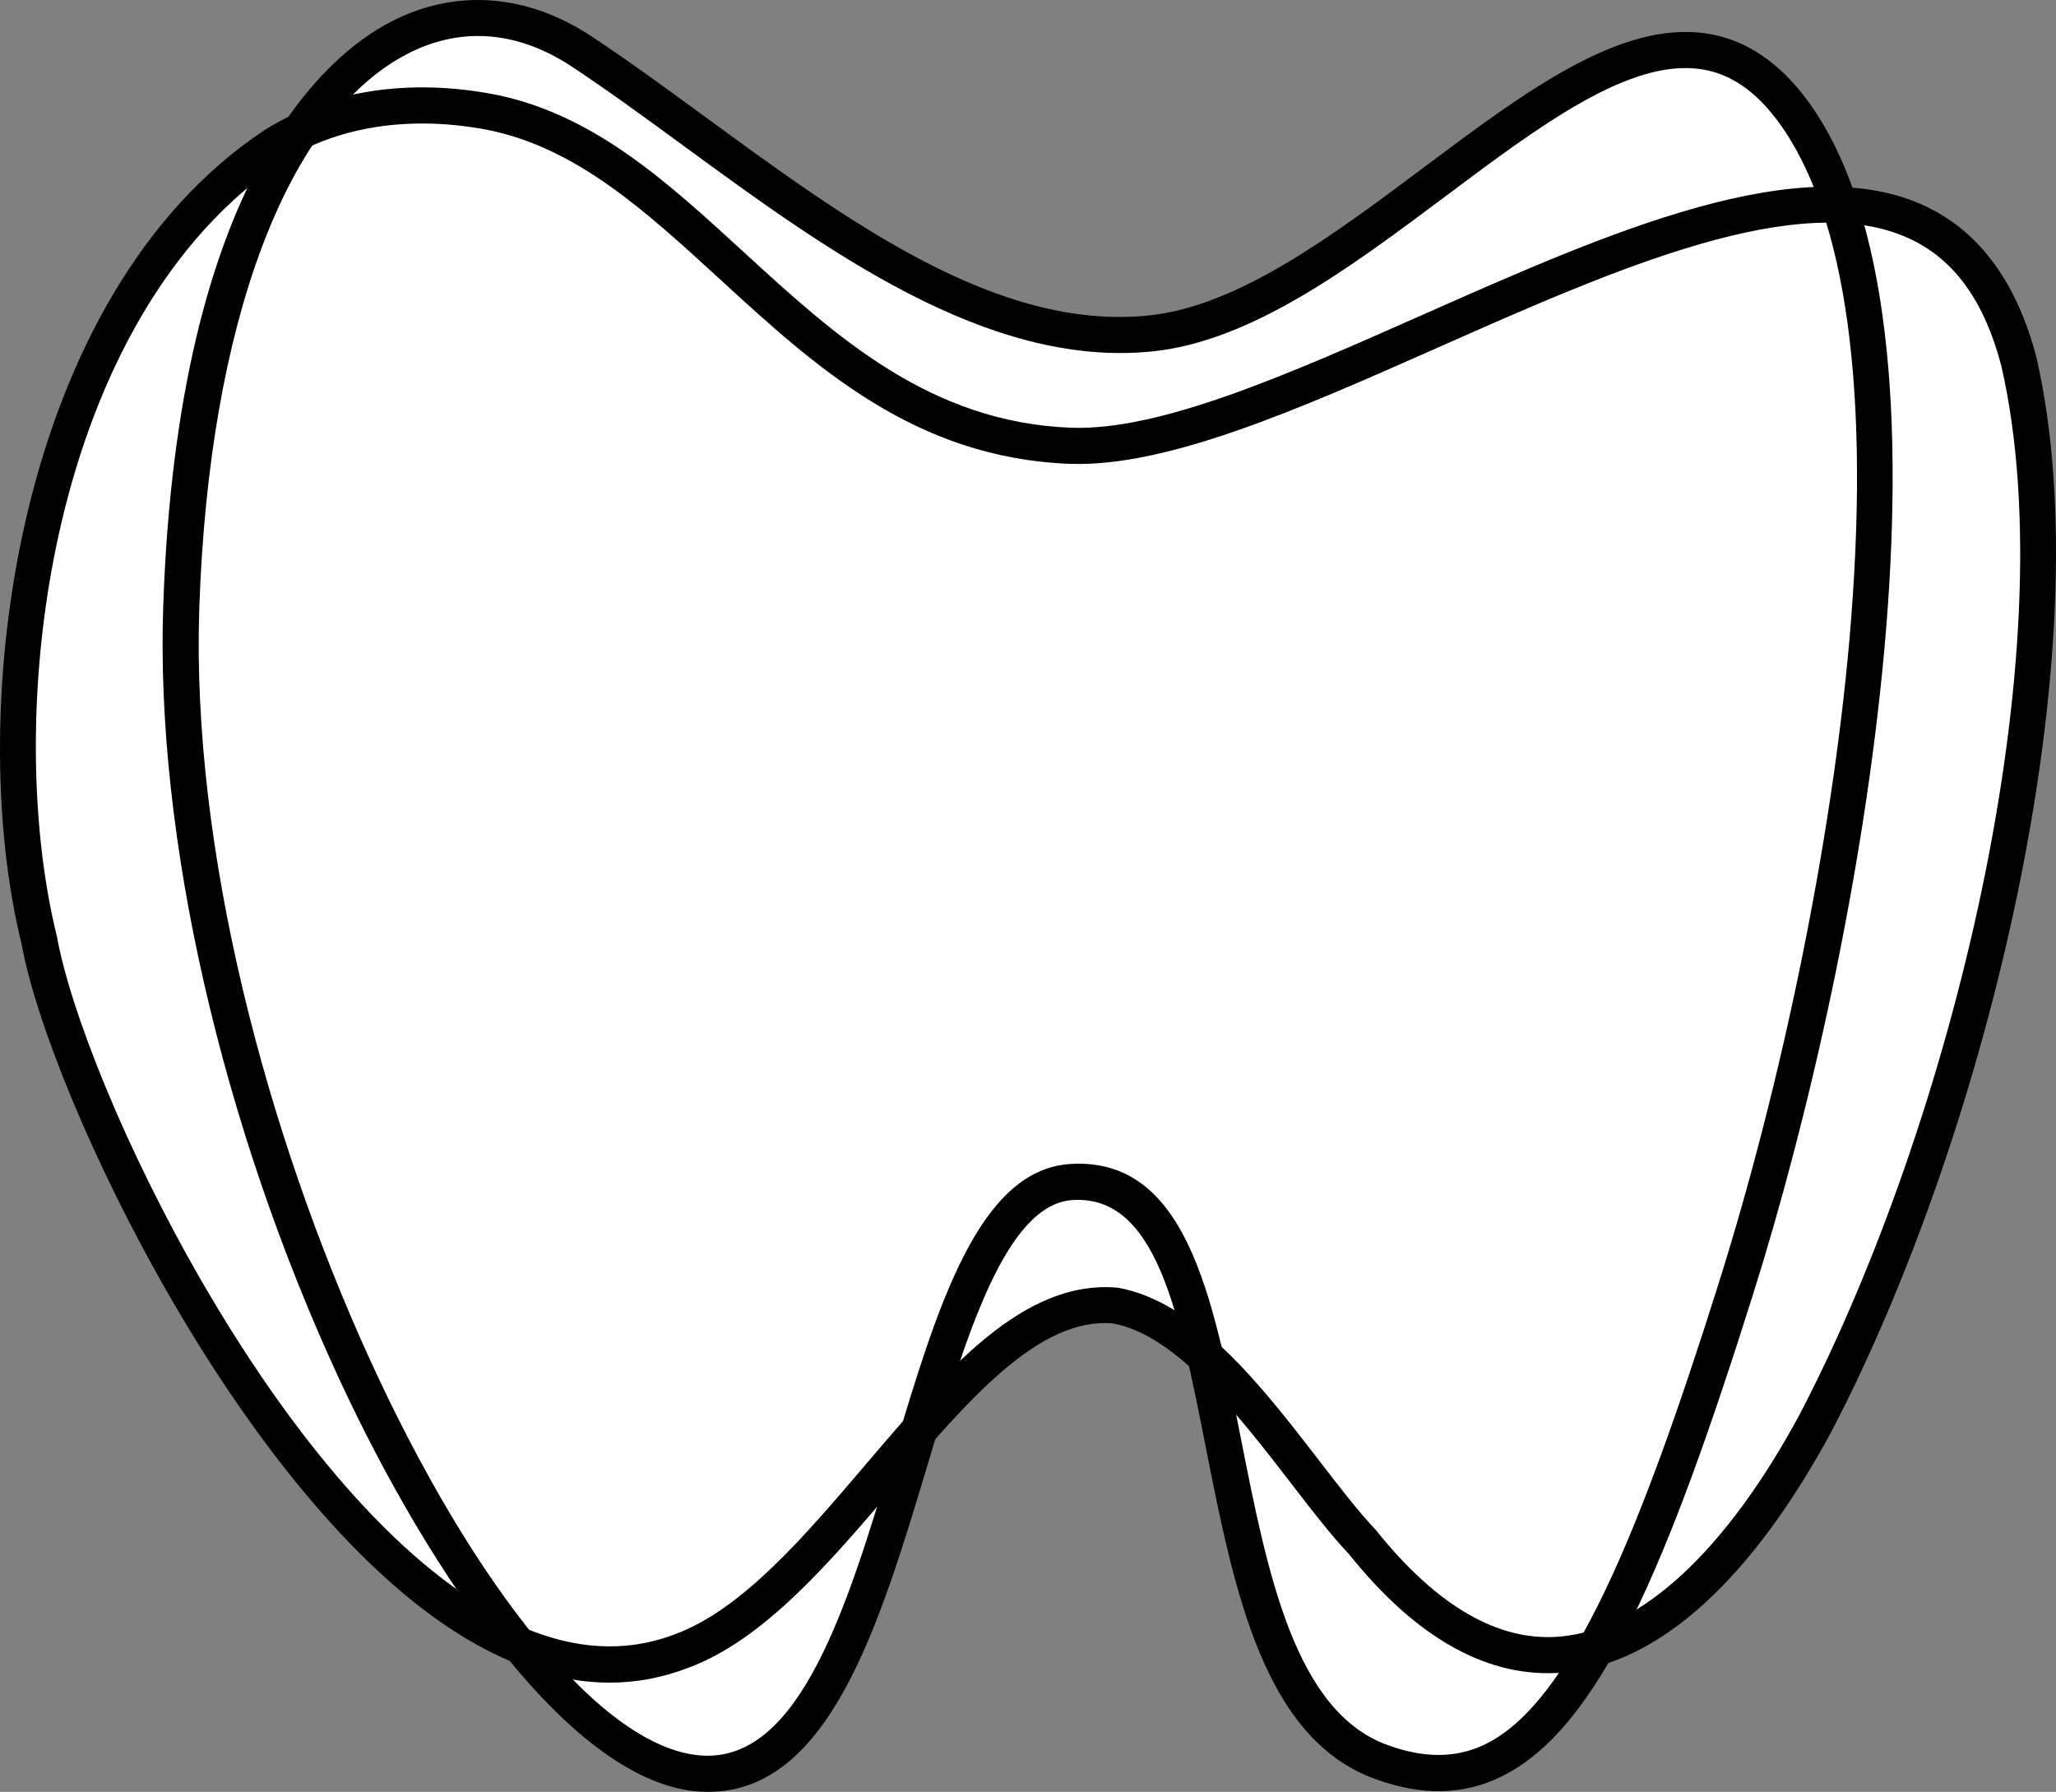 <?xml version="1.0" encoding="UTF-8"?><svg id="Layer_2" xmlns="http://www.w3.org/2000/svg" viewBox="0 0 316.982 276.259"><rect x="0" y="0" width="316.982" height="276.259" fill="#808080" stroke="none"/><g id="Components"><g id="ee7dc0c2-b8d0-47f6-a665-aaf367c6f710_1"><path d="M312.916,64.809c-.433-3.081-.973-6.068-1.63-8.946-.534-2.055-1.16-3.937-1.85-5.697-.219-.557-.48-1.033-.714-1.562-.506-1.145-1.021-2.274-1.595-3.288-.306-.539-.648-1.012-.972-1.515-.572-.888-1.155-1.756-1.783-2.535-.361-.448-.746-.852-1.126-1.264-.662-.721-1.34-1.407-2.055-2.025-.397-.342-.804-.662-1.217-.974-.771-.584-1.568-1.118-2.392-1.599-.405-.236-.811-.469-1.228-.681-.91-.463-1.852-.861-2.819-1.214-.376-.137-.746-.288-1.131-.409-1.108-.35-2.256-.623-3.429-.846-.279-.053-.546-.126-.828-.171-1.472-.239-2.983-.398-4.545-.458,0,0,0-0-.001-0-.92-2.764-1.963-5.364-3.146-7.765-.111-.226-.238-.428-.351-.651-.491-.96-.986-1.913-1.522-2.808-.667-1.117-1.369-2.184-2.11-3.193-1.516-2.067-3.088-3.757-4.713-5.106-4.874-4.049-10.219-5.042-15.925-4.011-1.902.344-3.843.912-5.821,1.667-6.921,2.642-14.281,7.569-21.902,13.139-16.331,11.937-33.858,26.828-50.831,28.526-1.929.193-3.857.261-5.78.213-1.923-.047-3.843-.209-5.759-.476-1.916-.266-3.827-.636-5.734-1.1-13.349-3.247-26.458-11.075-39.08-19.835-1.804-1.251-3.597-2.521-5.379-3.8-8.914-6.394-17.562-12.996-25.853-18.478-.01-.006-.019-.011-.029-.018-.865-.57-1.736-1.089-2.611-1.565-.284-.154-.571-.279-.855-.423-.608-.308-1.216-.612-1.827-.874-.33-.141-.66-.257-.991-.385-.574-.223-1.15-.44-1.728-.624-.338-.107-.675-.195-1.014-.288-.579-.16-1.157-.308-1.738-.428-.329-.068-.656-.123-.985-.178-.602-.101-1.203-.182-1.804-.24-.305-.029-.608-.053-.912-.071-.642-.038-1.282-.049-1.923-.038-.262.005-.523.006-.785.019-.71.034-1.419.105-2.125.2-.19.026-.381.043-.57.073-.838.132-1.672.308-2.504.525-.059.015-.119.025-.178.041-5.588,1.503-11.005,4.96-15.95,10.392-.013.013-.024.027-.036.041-.811.893-1.609,1.841-2.393,2.842-.015.019-.029.038-.044.057-.792,1.012-1.568,2.078-2.328,3.2v0c-1.38.643-2.727,1.355-4.021,2.169-6.819,4.514-12.685,10.323-17.652,17.031C8.129,61.763,1.544,94.115,2.839,121.798c.388,8.305,1.485,16.19,3.235,23.258.15.83.342,1.732.562,2.673.068.294.152.609.227.913.167.674.346,1.365.545,2.088.105.381.216.77.331,1.164.205.708.425,1.437.658,2.183.128.409.253.812.389,1.232.276.854.577,1.737.887,2.635.117.34.223.664.344,1.01.432,1.218.89,2.47,1.38,3.756.165.437.349.893.521,1.338.344.886.693,1.777,1.063,2.691.238.586.485,1.18.732,1.776.331.796.668,1.598,1.016,2.411.282.657.565,1.314.858,1.981.347.788.706,1.586,1.067,2.388.313.691.619,1.376.943,2.075.38.821.778,1.655,1.174,2.487.641,1.347,1.301,2.703,1.98,4.073.35.704.693,1.404,1.054,2.113.439.866.894,1.736,1.348,2.607.34.652.679,1.303,1.026,1.958.483.909.974,1.818,1.473,2.731.329.6.66,1.2.995,1.801.537.966,1.077,1.93,1.63,2.896.266.464.539.926.809,1.39,2.067,3.558,4.238,7.095,6.504,10.578.233.357.462.717.697,1.073.698,1.058,1.406,2.105,2.121,3.149.276.404.553.807.832,1.208.731,1.052,1.466,2.093,2.212,3.127.236.325.474.646.71.97,3.521,4.812,7.21,9.381,11.037,13.579.247.27.492.543.74.811.845.913,1.697,1.802,2.555,2.674.267.272.537.539.805.807.883.881,1.769,1.747,2.664,2.582.144.135.29.261.435.395,2.947,2.718,5.954,5.161,9.007,7.29.247.173.494.355.742.523.878.596,1.76,1.151,2.644,1.69.348.212.695.421,1.044.624.869.506,1.739.989,2.614,1.438.339.174.677.33,1.016.494.91.442,1.821.877,2.736,1.253,1.213,1.492,2.426,2.912,3.638,4.256.001.001.002.001.002.002,1.185,1.312,2.366,2.551,3.545,3.713.041.04.082.083.122.123,1.123,1.101,2.24,2.128,3.354,3.086.097.084.195.176.292.259,1.044.886,2.079,1.695,3.11,2.448.161.118.324.252.485.367.956.679,1.902,1.279,2.845,1.838.226.134.453.293.679.42.877.495,1.742.904,2.606,1.29.273.122.549.278.82.389.845.344,1.675.594,2.503.827.271.076.547.194.815.258,1.081.258,2.146.424,3.192.479.002 0.0.006.001.008.001h0c1.089.058,2.133-.004,3.147-.147.337-.048.653-.15.981-.219.664-.138,1.323-.286,1.956-.507.37-.13.725-.302,1.085-.459.561-.244,1.117-.5,1.653-.807.364-.208.716-.443,1.068-.679.506-.339,1.005-.699,1.491-1.093.342-.278.679-.567,1.011-.871.471-.431.931-.892,1.382-1.374.315-.335.63-.667.935-1.025.453-.532.892-1.101,1.327-1.682.275-.368.555-.722.824-1.107.467-.672.915-1.388,1.362-2.113.214-.347.436-.672.645-1.031.642-1.101,1.267-2.247,1.871-3.446.057-.112.108-.234.164-.347.548-1.105,1.083-2.244,1.603-3.419.205-.465.401-.951.603-1.426.359-.848.718-1.697,1.066-2.573.226-.569.444-1.153.665-1.733.312-.818.622-1.637.924-2.475.224-.622.445-1.251.666-1.882.289-.827.576-1.658.858-2.499.217-.647.434-1.296.648-1.95.278-.849.553-1.703.825-2.562.208-.657.418-1.312.624-1.974.279-.894.554-1.791.829-2.69.199-.651.4-1.299.597-1.951.28-.927.559-1.852.837-2.779.614-2.047,1.227-4.092,1.839-6.116,1.217-1.378,2.435-2.725,3.655-4.027.014-.016.029-.031.043-.046,2.406-2.565,4.821-4.946,7.258-7.032.052-.044.103-.091.154-.135,1.141-.97,2.288-1.858,3.44-2.683.142-.101.283-.207.425-.306,1.113-.777,2.233-1.47,3.359-2.086.176-.096.351-.19.527-.282,1.121-.585,2.249-1.086,3.386-1.488.172-.061.347-.112.52-.169,1.159-.379,2.327-.672,3.508-.837.126-.018.254-.02.38-.035,1.242-.148,2.494-.196,3.761-.079,1.092.199,2.171.536,3.244.942.323.122.641.276.962.415.769.334,1.534.705,2.291,1.131.329.184.656.371.981.571.823.506,1.638,1.058,2.447,1.655.212.156.427.297.638.46,1.055.812,2.099,1.684,3.129,2.623,1.519,6.504,2.809,13.616,4.266,20.662.013.056.024.111.035.167.256,1.234.518,2.465.786,3.691.071.327.148.651.221.978.391,1.748.802,3.476,1.234,5.185.159.63.312,1.266.477,1.889.172.648.359,1.28.539,1.919.217.77.436,1.54.666,2.295.187.616.385,1.218.582,1.822.247.758.501,1.507.764,2.245.205.577.413,1.148.629,1.711.295.769.604,1.517.919,2.259.208.492.412.99.631,1.469.432.947.89,1.858,1.363,2.749.127.239.24.495.37.729.606,1.096,1.253,2.135,1.932,3.131.215.317.451.605.675.911.493.674.999,1.331,1.532,1.949.285.331.585.643.883.957.52.549,1.059,1.071,1.619,1.565.321.284.643.565.978.831.615.487,1.261.928,1.923,1.348.313.198.612.415.935.597,1.002.566,2.043,1.074,3.153,1.48,1.596.584,3.135.99,4.638,1.277.443.084.866.096,1.301.154,1.058.143,2.105.243,3.121.233.463-.005.914-.061,1.37-.098.974-.078,1.936-.215,2.877-.439.416-.101.829-.22,1.238-.349.985-.308,1.953-.705,2.903-1.179.326-.164.657-.317.979-.5,1.09-.616,2.161-1.353,3.213-2.194.163-.131.331-.238.494-.374,3.824-3.196,7.432-7.902,10.969-14.119,6.63-1.985,12.868-6.512,18.56-12.609.026-.028.052-.058.079-.086,1.369-1.472,2.705-3.033,4.008-4.671.079-.099.156-.198.236-.297,1.254-1.59,2.477-3.248,3.665-4.966.095-.137.19-.273.285-.411,1.182-1.725,2.329-3.505,3.442-5.33.074-.121.15-.239.223-.361,1.161-1.92,2.285-3.884,3.365-5.884.006-.011.013-.021.018-.031,21.394-40.978,39.492-108.382,33.012-154.597Z" style="fill:#fff;"/><path d="M109.177,276.259c-.365,0-.734-.01-1.108-.029-19.855-1.053-41.798-33.494-55.715-63.502-18.227-39.303-28.391-83.867-27.191-119.207C27.413,27.324,50.475,8.404,60.286,3.342c9.956-5.139,20.946-4.329,30.941,2.279,5.7,3.768,11.434,7.966,17.508,12.409,22.132,16.193,44.998,32.948,68.266,30.619h0c13.847-1.385,28.453-12.316,42.578-22.887,15.519-11.615,30.189-22.591,43.495-20.603,5.971.89,11.235,4.388,15.642,10.401,25.494,34.769,8.832,129.372-8.588,184.477-13.004,41.138-23.491,66.41-38.616,73.847-5.904,2.905-12.299,3.023-19.55.373-17.203-6.293-21.716-29.144-26.081-51.241-4.114-20.827-7.661-38.779-20.504-38-10.327.65-16.408,20.936-22.29,40.554-7.473,24.927-15.197,50.688-33.911,50.688ZM73.701,5.55c-3.673,0-7.318.912-10.863,2.74-18.614,9.605-30.618,41.538-32.11,85.42-2.53,74.471,46.657,175.314,77.636,176.958,15.103.811,22.388-23.343,29.39-46.698,6.724-22.431,13.077-43.618,27.274-44.513,17.725-1.084,21.89,20.06,26.317,42.48,4.066,20.585,8.271,41.872,22.531,47.088,5.747,2.104,10.713,2.055,15.179-.14,13.236-6.508,23.871-32.901,35.764-70.528,10.012-31.67,17.6-68.898,20.301-99.589,3.343-38.003-.424-65.639-10.893-79.917-3.547-4.837-7.462-7.514-11.972-8.185-11.011-1.655-24.776,8.652-39.339,19.553-14.734,11.029-29.97,22.431-45.361,23.971h0c-25.363,2.533-50.197-15.635-72.108-31.667-6.017-4.403-11.702-8.563-17.291-12.257-4.747-3.14-9.625-4.716-14.454-4.716Z"/><path d="M93.995,259.419c-6.7,0-13.639-1.996-20.739-5.985C38.259,233.77,7.511,168.848,3.334,145.548-5.626,109.38,2.376,45.484,40.803,20.049c9.7-6.103,22.3-8.038,35.523-5.472,15.196,3.06,26.45,13.38,38.363,24.307,14.068,12.9,28.615,26.24,50.48,27.062,13.748.485,33.359-8.188,54.151-17.404,28.766-12.752,58.513-25.941,77.801-16.622,8.209,3.961,13.881,11.781,16.86,23.242,10.441,45.759-7.878,120.075-31.61,165.531-8.661,16.055-22.83,35.501-41.254,37.161-11.495,1.03-22.647-5.122-33.18-18.299-2.632-2.744-5.659-6.673-8.864-10.835-7.854-10.195-17.627-22.884-27.457-24.676-11.425-1.03-22.37,11.811-33.962,25.418-9.785,11.488-19.905,23.366-31.541,27.671-3.935,1.525-7.981,2.285-12.118,2.285ZM65.092,19.04c-7.962,0-15.296,1.932-21.269,5.689C7.588,48.712.176,109.64,8.777,144.389c4.073,22.687,33.635,85.326,67.207,104.191,9.966,5.599,19.435,6.726,28.158,3.347,10.313-3.816,19.951-15.131,29.274-26.075,12.555-14.738,24.384-28.647,38.957-27.317,12.18,2.209,22.238,15.268,31.113,26.79,3.112,4.041,6.051,7.857,8.641,10.572,9.455,11.809,18.999,17.292,28.492,16.413,12.453-1.122,25.534-13.275,36.834-34.224,23.248-44.531,41.257-117.174,31.119-161.601-2.565-9.864-7.108-16.285-13.87-19.549-16.968-8.191-45.519,4.462-73.124,16.698-21.399,9.483-41.602,18.403-56.619,17.878-23.911-.898-39.224-14.941-54.032-28.523-11.327-10.387-22.024-20.198-35.678-22.949-3.458-.669-6.861-1-10.156-1Z"/></g></g></svg>